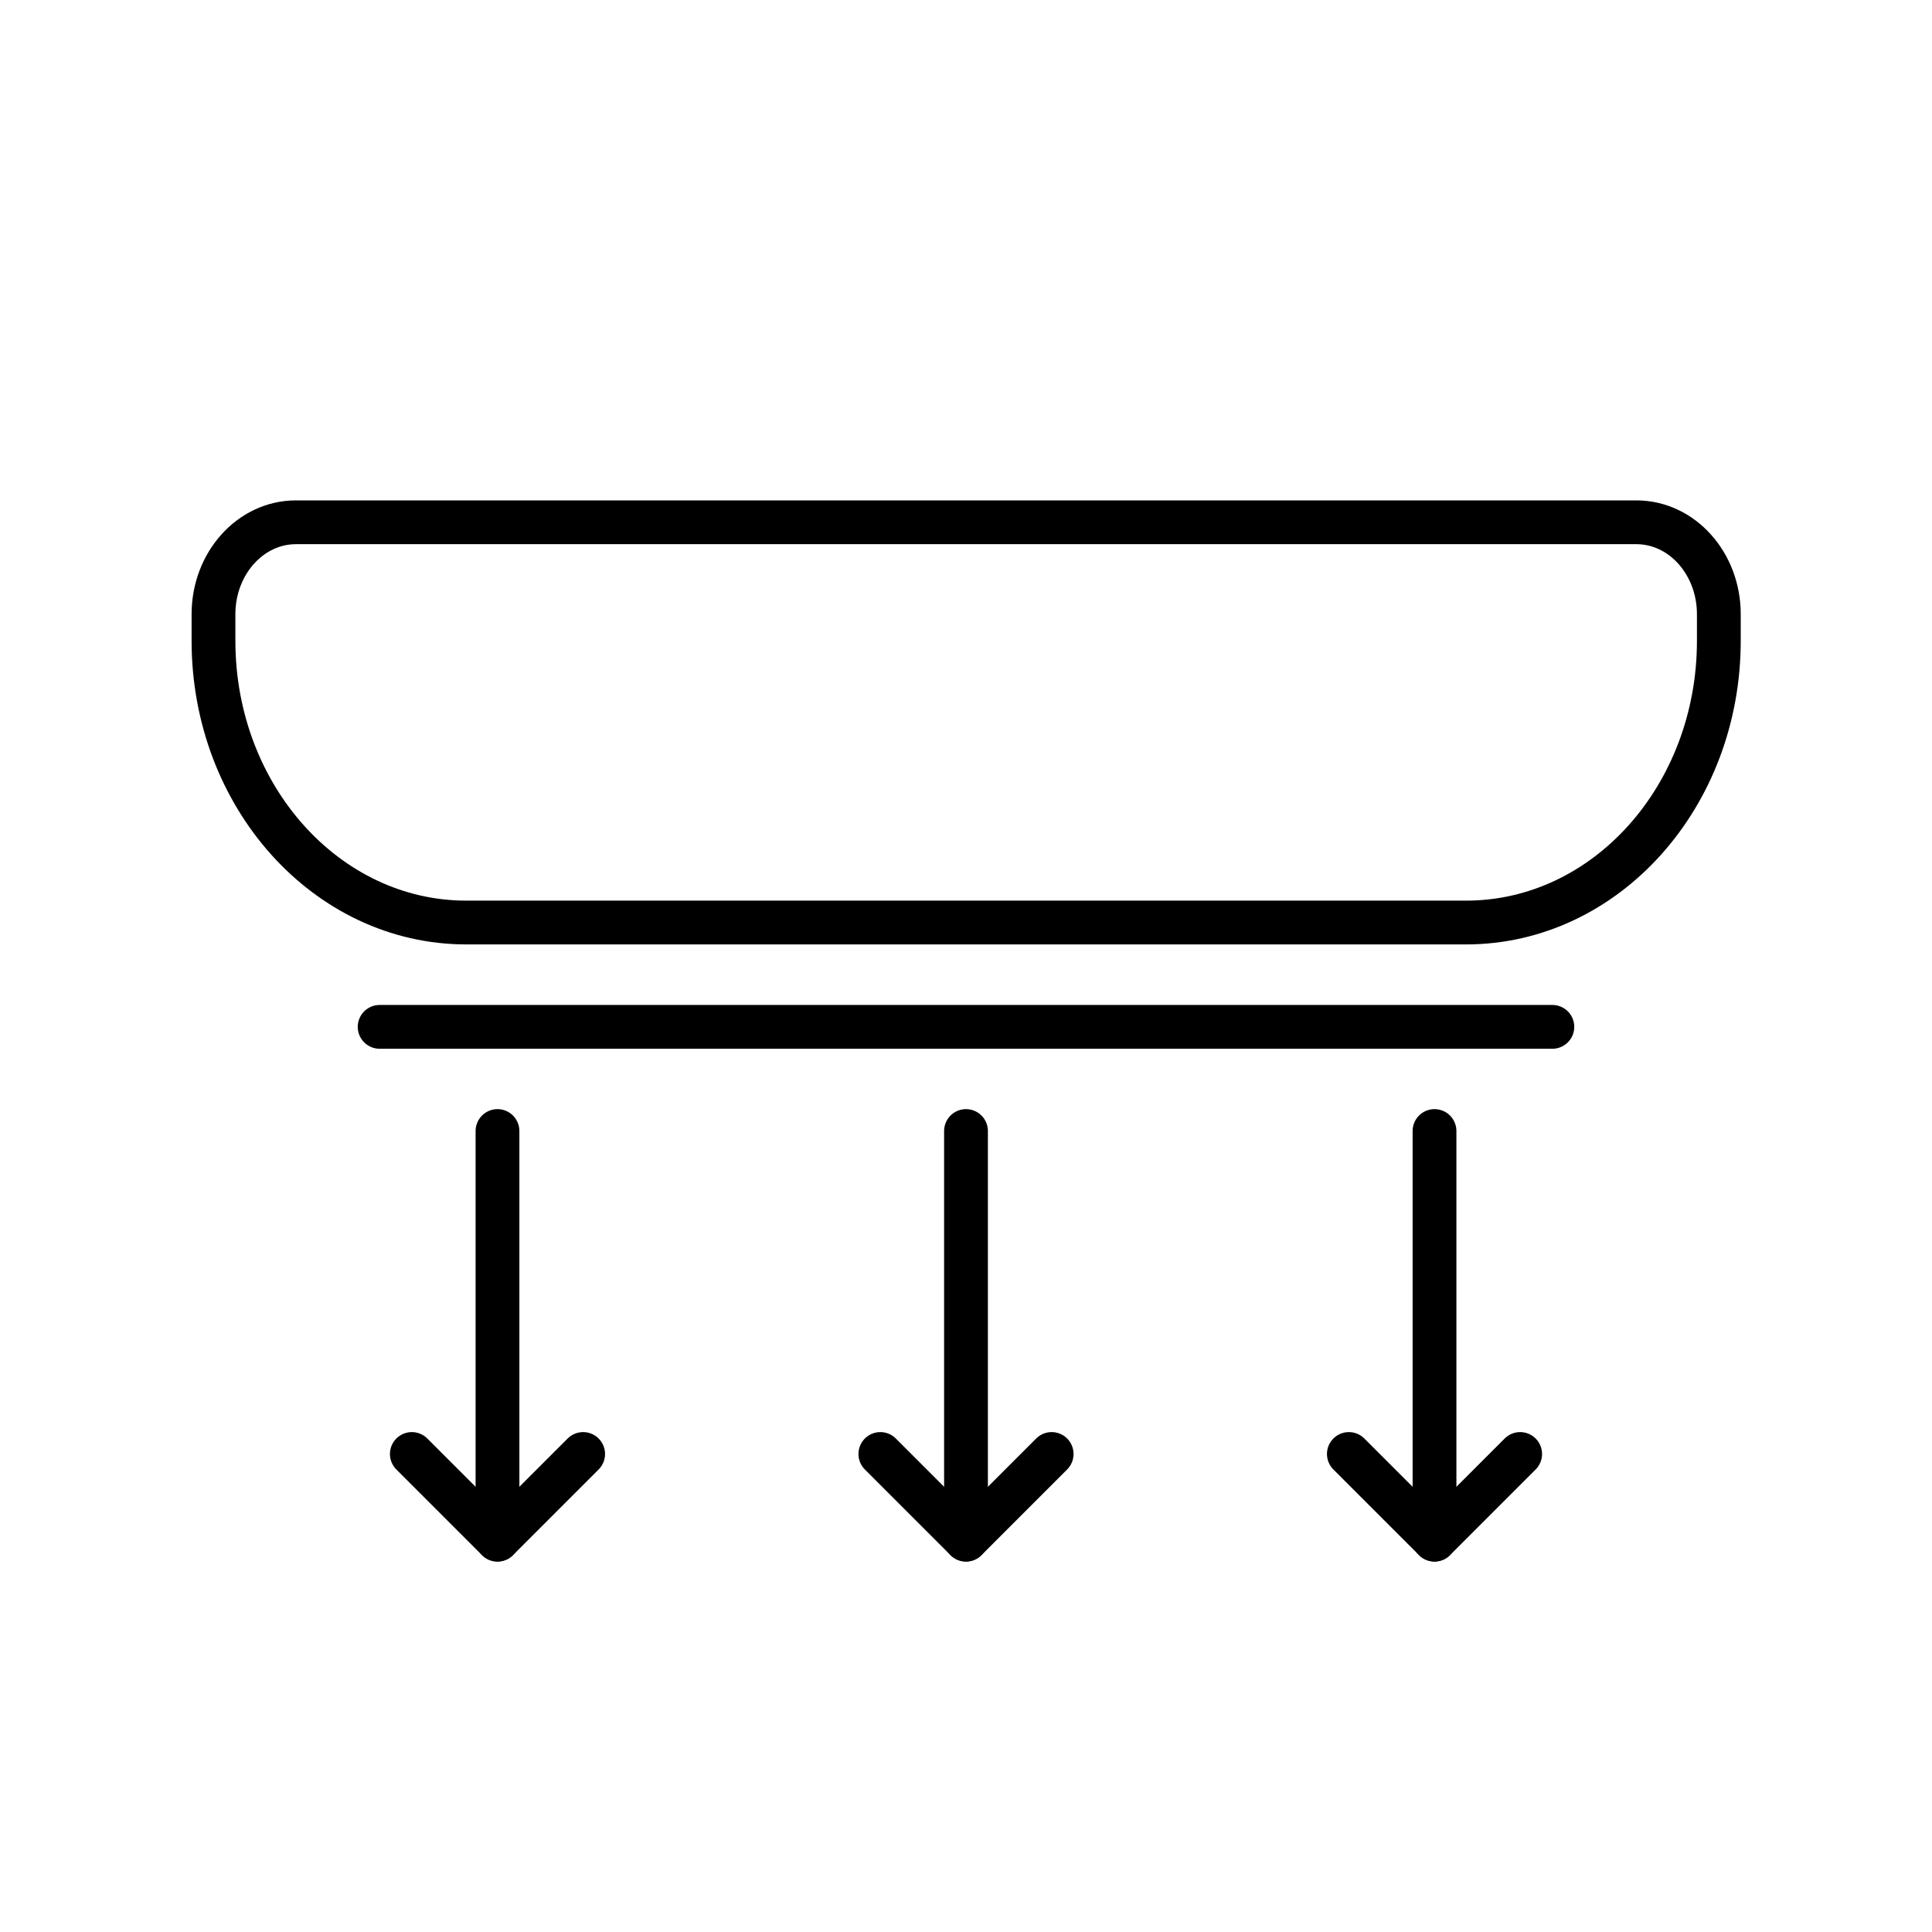 <?xml version="1.0" encoding="UTF-8"?>
<svg id="ICONS" xmlns="http://www.w3.org/2000/svg" viewBox="0 0 120 120">
  <defs>
    <style>
      .cls-1 {
        stroke-linejoin: round;
      }

      .cls-1, .cls-2 {
        fill: none;
        stroke: #000;
        stroke-linecap: round;
        stroke-width: 2.72px;
      }

      .cls-2 {
        stroke-miterlimit: 10;
      }
    </style>
  </defs>
  <g>
    <line class="cls-1" x1="30.9" y1="95.63" x2="30.9" y2="70.25"/>
    <polyline class="cls-1" points="36.22 90.31 30.9 95.63 25.58 90.31"/>
  </g>
  <g>
    <line class="cls-1" x1="89.1" y1="95.63" x2="89.1" y2="70.25"/>
    <polyline class="cls-1" points="94.42 90.31 89.1 95.63 83.78 90.31"/>
  </g>
  <g>
    <line class="cls-1" x1="60" y1="95.63" x2="60" y2="70.25"/>
    <polyline class="cls-1" points="65.32 90.31 60 95.63 54.68 90.31"/>
  </g>
  <polyline class="cls-1" points="96.42 63.78 96.42 63.78 23.58 63.78"/>
  <path class="cls-2" d="M18.38,32.44c-2.83,0-5.12,2.56-5.12,5.71v1.65c0,9.66,7.03,17.5,15.7,17.5h62.1c8.67,0,15.7-7.83,15.7-17.5v-1.65c0-3.15-2.29-5.71-5.12-5.71H18.38Z"/>
</svg>